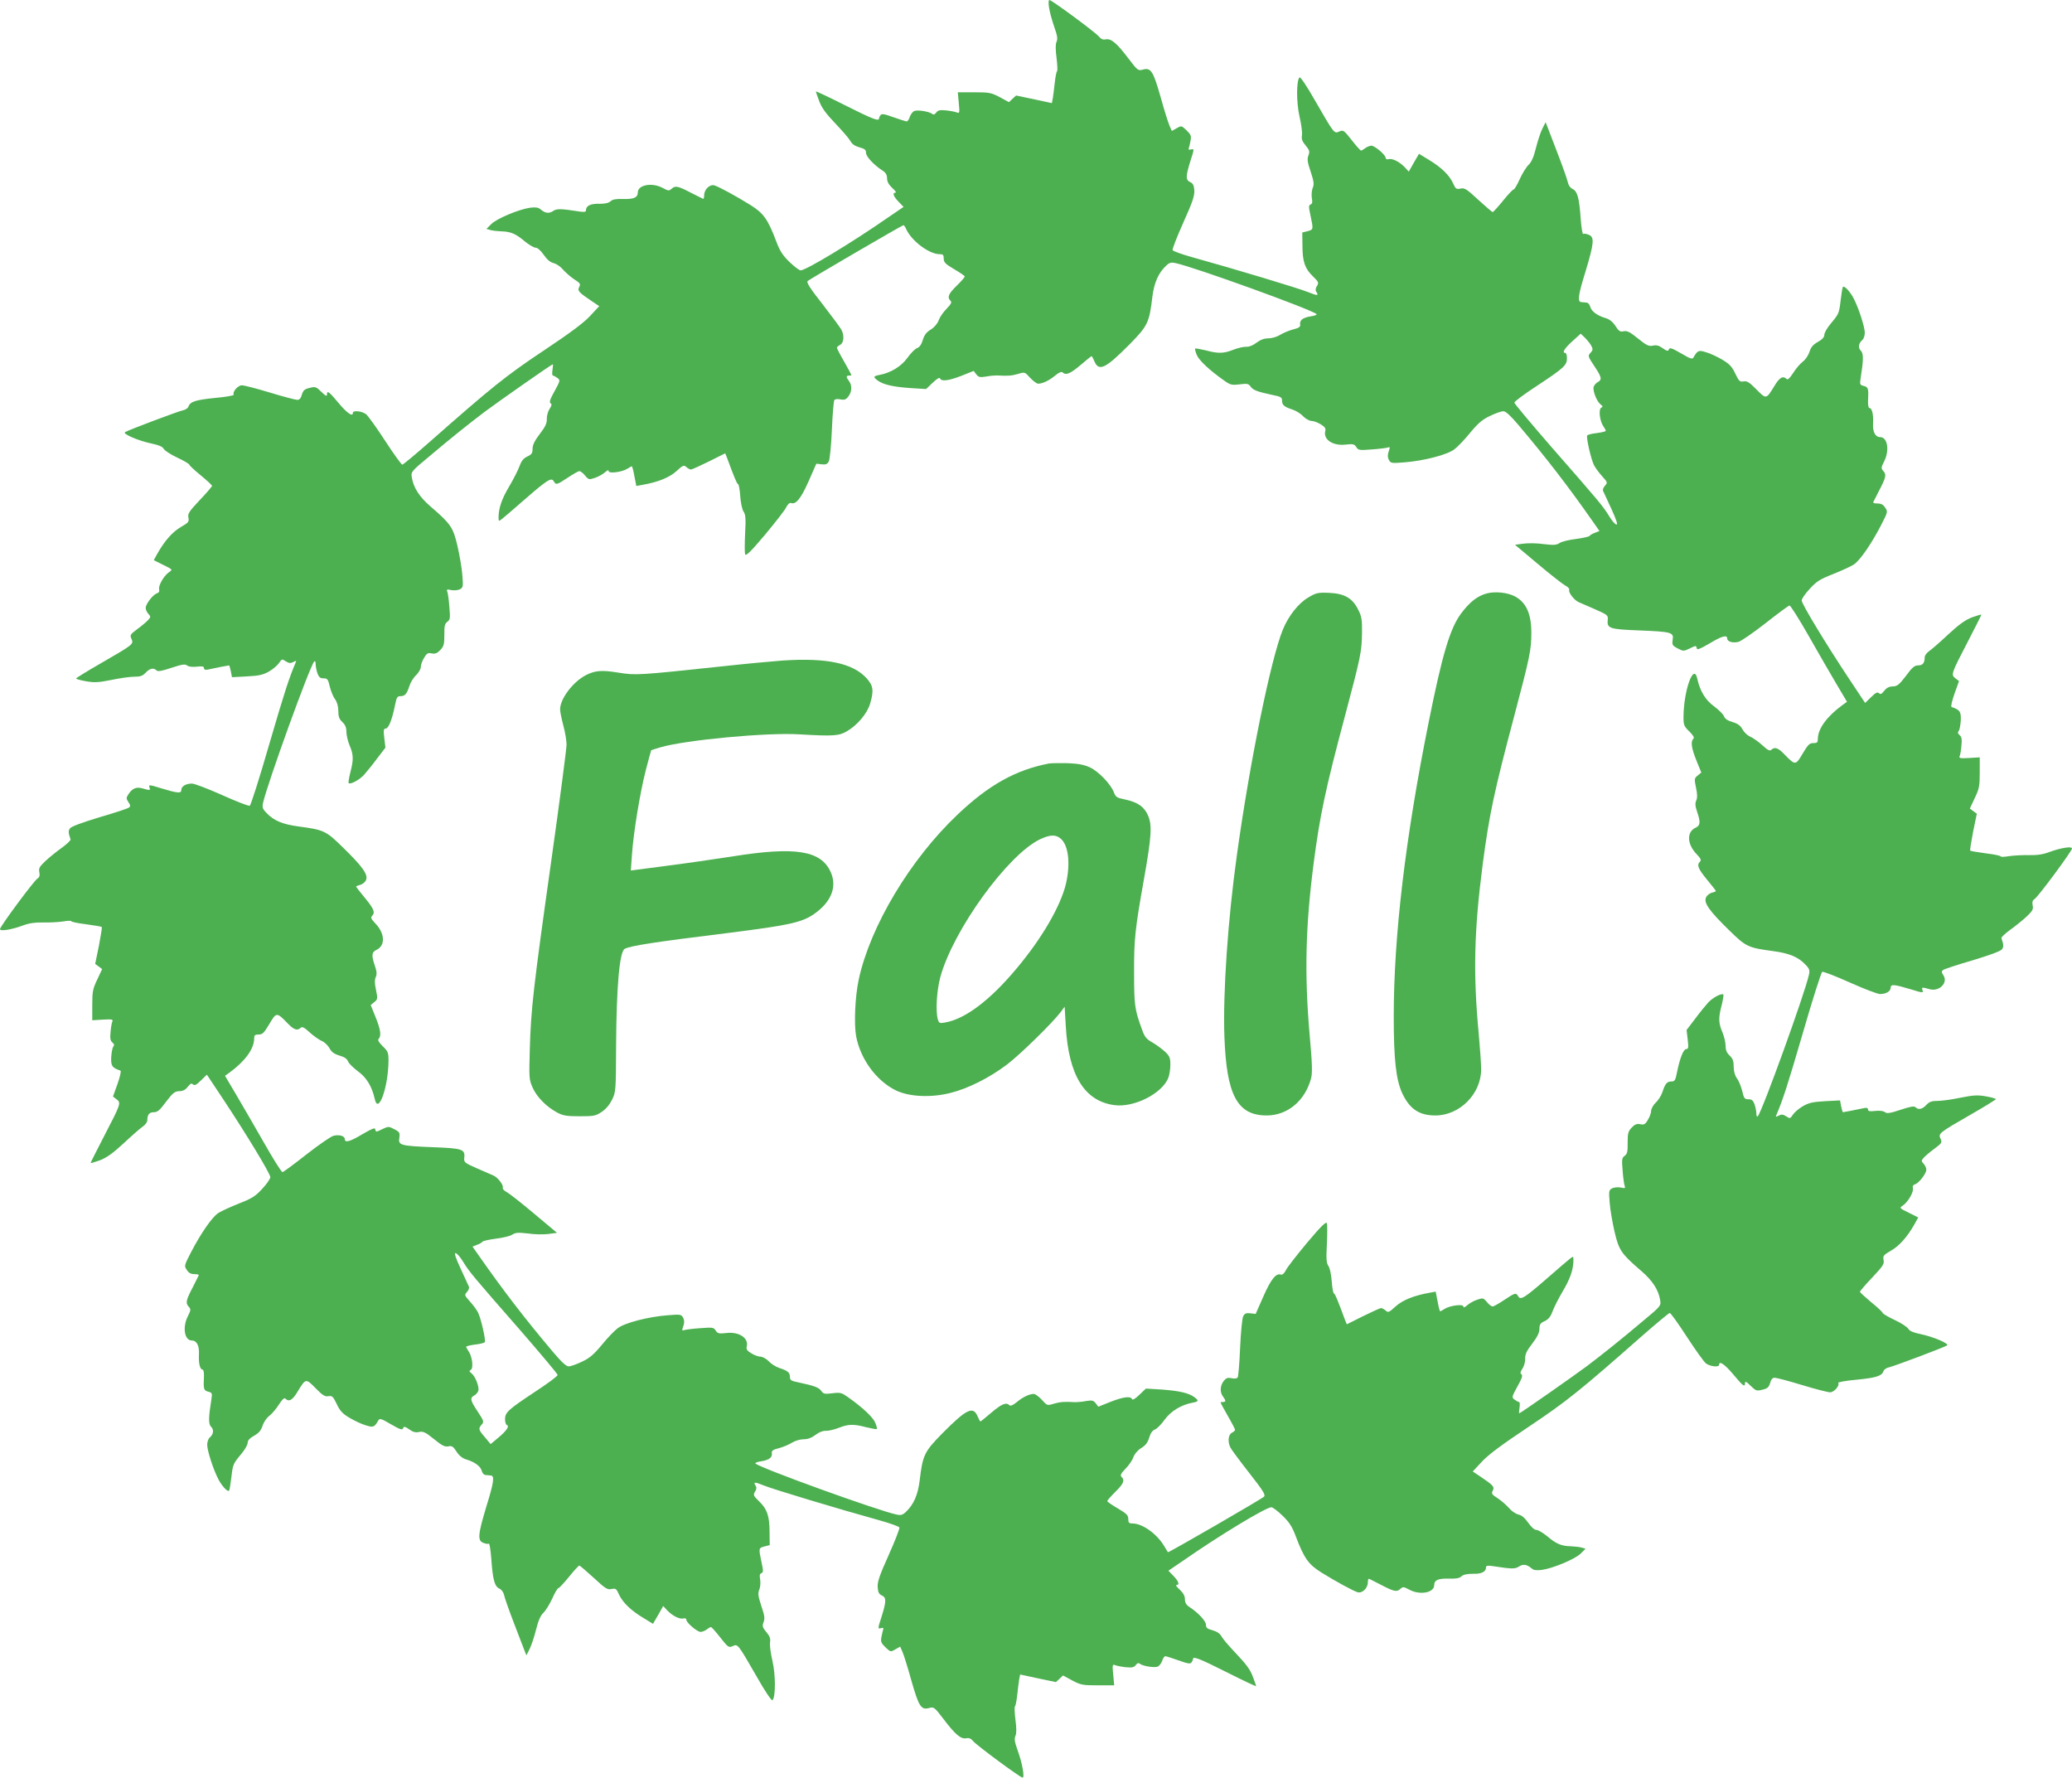 <?xml version="1.0" standalone="no"?>
<!DOCTYPE svg PUBLIC "-//W3C//DTD SVG 20010904//EN"
 "http://www.w3.org/TR/2001/REC-SVG-20010904/DTD/svg10.dtd">
<svg version="1.0" xmlns="http://www.w3.org/2000/svg"
 width="1280pt" height="1098pt" viewBox="0 0 1280 1098"
 preserveAspectRatio="xMidYMid meet">
<g transform="translate(0,1098) scale(0.1,-0.1)"
fill="#4caf50" stroke="none">
<path d="M6481 10931 c4 -27 19 -80 32 -118 19 -53 22 -73 14 -91 -7 -15 -7
-47 0 -100 5 -42 7 -79 3 -82 -4 -3 -10 -34 -14 -70 -4 -36 -9 -79 -12 -96
l-6 -31 -111 24 -110 23 -22 -20 -22 -21 -57 31 c-53 28 -66 30 -158 30 l-101
0 6 -66 c6 -60 5 -65 -11 -59 -9 4 -39 10 -66 13 -40 4 -52 1 -62 -13 -10 -13
-17 -15 -26 -8 -18 14 -85 25 -108 18 -10 -3 -23 -19 -29 -35 -5 -17 -14 -30
-20 -30 -5 0 -42 12 -82 26 -58 21 -73 23 -80 12 -5 -7 -9 -16 -9 -20 0 -19
-41 -3 -210 82 -99 50 -180 88 -180 85 0 -2 9 -29 21 -60 15 -41 41 -76 97
-135 42 -44 85 -93 94 -109 11 -21 29 -33 57 -41 33 -9 41 -15 41 -34 0 -23
48 -75 104 -111 18 -12 26 -26 26 -47 0 -20 10 -38 32 -59 18 -16 27 -29 20
-29 -21 0 -13 -23 19 -56 l31 -32 -94 -64 c-221 -154 -509 -328 -542 -328 -9
0 -40 24 -70 53 -42 41 -59 68 -81 127 -51 135 -78 173 -158 223 -90 56 -195
113 -224 122 -28 8 -63 -25 -63 -61 0 -14 -3 -24 -7 -22 -5 2 -35 17 -68 34
-86 45 -103 49 -125 29 -17 -15 -20 -15 -56 4 -66 36 -154 19 -154 -28 0 -31
-25 -42 -89 -40 -45 1 -66 -2 -79 -14 -12 -11 -35 -16 -70 -16 -53 2 -82 -12
-82 -39 0 -11 -8 -13 -37 -9 -123 19 -143 19 -167 3 -26 -17 -49 -13 -78 12
-13 11 -30 13 -63 9 -70 -10 -206 -67 -240 -101 l-30 -30 25 -7 c14 -4 44 -7
67 -8 57 -1 90 -15 145 -62 26 -21 56 -39 67 -39 12 0 31 -17 50 -44 21 -30
41 -47 61 -51 16 -4 42 -21 57 -39 16 -18 47 -46 70 -61 38 -24 41 -30 31 -48
-12 -23 -3 -33 82 -90 l42 -28 -58 -62 c-41 -44 -127 -107 -289 -215 -231
-154 -319 -225 -700 -561 -88 -77 -164 -141 -170 -141 -5 0 -53 66 -105 146
-52 80 -105 154 -118 165 -26 20 -82 26 -82 9 0 -27 -35 -3 -87 59 -61 73 -73
82 -73 54 0 -13 -9 -9 -35 17 -32 31 -37 33 -72 24 -31 -7 -40 -15 -48 -41 -6
-23 -15 -33 -28 -33 -11 0 -87 20 -169 45 -82 25 -160 45 -174 45 -24 0 -60
-41 -50 -58 3 -5 -49 -14 -115 -20 -121 -12 -155 -23 -165 -54 -3 -9 -19 -20
-36 -23 -31 -7 -329 -119 -355 -134 -20 -10 82 -54 165 -71 43 -9 66 -19 73
-32 6 -11 44 -36 85 -55 41 -19 74 -39 74 -44 0 -4 32 -34 70 -65 39 -32 70
-61 70 -65 0 -4 -34 -44 -76 -88 -66 -70 -75 -84 -70 -108 5 -25 1 -31 -46
-58 -51 -29 -101 -85 -146 -165 l-22 -40 52 -26 c67 -33 66 -32 41 -49 -31
-22 -66 -83 -60 -105 3 -13 -1 -21 -14 -25 -24 -8 -69 -66 -69 -90 0 -10 7
-27 17 -37 15 -17 15 -19 -3 -39 -10 -11 -40 -36 -66 -55 -44 -33 -46 -37 -36
-60 15 -33 12 -35 -189 -151 -84 -48 -153 -91 -153 -94 0 -3 27 -11 61 -17 52
-9 75 -8 156 8 52 11 116 20 142 20 38 0 52 5 71 25 25 27 49 32 67 14 8 -8
33 -4 92 16 66 22 85 24 96 15 10 -8 32 -11 60 -8 34 4 45 2 45 -8 0 -10 8
-13 23 -10 45 10 128 26 132 26 2 0 7 -16 11 -36 l7 -37 93 5 c76 4 100 10
137 31 24 14 52 38 61 52 17 25 18 26 42 10 19 -12 29 -13 46 -4 17 9 20 9 15
-2 -41 -96 -69 -182 -163 -504 -60 -208 -115 -380 -121 -382 -7 -3 -84 27
-171 66 -87 39 -171 71 -186 71 -38 0 -66 -17 -66 -40 0 -22 -22 -20 -125 11
-73 23 -79 23 -71 4 6 -18 2 -18 -43 -5 -39 11 -63 1 -87 -35 -15 -23 -15 -27
-1 -49 13 -19 14 -26 4 -34 -7 -6 -89 -33 -182 -60 -106 -32 -174 -57 -182
-68 -12 -16 -11 -28 3 -69 2 -5 -22 -28 -52 -50 -31 -22 -77 -59 -102 -82 -38
-36 -44 -46 -39 -70 4 -21 1 -32 -12 -40 -22 -14 -231 -296 -231 -312 0 -15
70 -4 140 22 40 15 75 20 125 19 39 -1 94 2 123 6 28 5 52 6 52 2 0 -4 41 -13
92 -19 51 -7 94 -14 97 -17 2 -2 -6 -54 -18 -116 l-23 -112 22 -16 21 -16 -30
-64 c-28 -58 -31 -75 -31 -159 l0 -93 65 4 c56 3 65 2 59 -12 -4 -8 -9 -38
-11 -65 -4 -39 -1 -54 11 -64 12 -10 13 -17 6 -26 -6 -7 -11 -36 -13 -66 -2
-54 5 -64 57 -82 6 -2 -3 -39 -18 -82 l-28 -78 22 -17 c29 -22 27 -28 -76
-226 -46 -89 -84 -164 -84 -167 0 -3 26 5 57 16 42 16 81 44 149 107 50 47
103 93 118 103 14 10 26 26 26 37 0 35 12 50 40 50 23 0 37 12 76 65 42 55 54
64 81 65 22 0 38 8 53 27 16 20 23 24 32 15 9 -9 21 -4 49 24 l37 36 105 -158
c141 -213 287 -454 287 -475 0 -10 -22 -42 -49 -71 -42 -46 -63 -60 -145 -92
-52 -21 -110 -47 -128 -59 -39 -26 -109 -128 -169 -244 -41 -80 -42 -83 -25
-107 12 -19 25 -26 47 -26 17 0 29 -3 27 -7 -2 -5 -17 -35 -34 -68 -45 -86
-49 -103 -29 -125 15 -17 15 -21 -4 -59 -35 -68 -22 -151 24 -151 30 0 47 -32
44 -84 -3 -55 6 -96 23 -96 5 0 9 -19 8 -42 -4 -77 -2 -87 26 -94 24 -6 26
-10 20 -46 -18 -114 -19 -154 -2 -171 19 -18 15 -47 -9 -67 -8 -7 -15 -27 -15
-44 0 -36 37 -151 68 -211 21 -42 58 -82 67 -73 3 3 9 39 14 81 10 84 10 84
63 148 21 25 38 55 38 67 0 15 13 29 40 44 30 17 43 33 52 62 7 21 25 48 40
59 16 12 43 43 60 70 22 34 34 45 41 38 22 -22 44 -10 76 44 50 82 50 82 111
20 43 -44 58 -53 79 -49 23 4 29 -2 51 -48 20 -43 36 -60 80 -86 30 -18 75
-39 100 -46 47 -15 53 -12 79 33 7 11 21 6 70 -23 68 -39 77 -42 83 -24 3 8
15 5 36 -11 24 -17 40 -21 61 -16 25 5 39 -1 92 -44 49 -40 67 -49 88 -45 22
5 31 0 51 -32 17 -26 37 -42 61 -49 51 -15 88 -42 95 -70 4 -15 14 -26 25 -26
10 -1 25 -2 32 -3 23 -2 18 -42 -28 -190 -53 -176 -56 -212 -19 -226 14 -6 29
-8 34 -5 4 3 11 -39 15 -93 9 -128 20 -170 49 -184 14 -6 26 -22 30 -40 3 -16
30 -93 60 -171 30 -78 60 -155 66 -172 l12 -30 19 38 c11 21 29 75 40 119 14
57 28 89 45 105 14 13 39 53 55 88 16 36 33 65 38 65 5 0 35 32 66 70 31 39
60 70 64 70 3 0 43 -34 89 -76 72 -67 85 -75 110 -69 26 5 30 2 46 -34 23 -50
74 -99 151 -145 l59 -36 32 55 31 55 24 -26 c32 -34 77 -57 100 -51 11 3 19 0
19 -8 0 -18 67 -75 88 -75 10 0 27 7 38 15 10 8 22 15 26 15 4 0 30 -29 58
-65 48 -61 52 -63 76 -53 32 15 31 16 148 -187 53 -94 93 -152 98 -147 20 20
20 155 0 242 -11 47 -18 99 -15 116 4 23 -2 38 -23 63 -24 29 -26 37 -17 61 9
23 6 42 -14 101 -20 61 -22 77 -12 101 6 15 8 43 5 62 -5 24 -3 35 8 39 12 5
12 15 0 69 -18 86 -18 86 19 96 l32 8 -1 80 c0 100 -15 143 -64 190 -36 35
-38 40 -26 60 9 13 11 26 5 35 -17 27 -9 27 51 3 56 -23 451 -142 714 -215 65
-18 120 -38 122 -44 3 -6 -27 -83 -66 -170 -57 -127 -70 -165 -68 -199 2 -31
8 -43 26 -51 28 -13 28 -35 -2 -131 -24 -74 -24 -76 -4 -71 14 4 18 1 14 -8
-2 -7 -8 -29 -11 -47 -5 -28 -2 -37 25 -63 31 -29 31 -30 61 -13 l30 17 14
-32 c8 -18 33 -97 55 -177 46 -161 60 -184 110 -170 29 8 32 6 90 -70 72 -95
106 -123 139 -117 17 4 30 -2 42 -17 21 -26 292 -226 306 -226 14 0 -1 87 -30
167 -19 53 -22 73 -14 91 7 15 7 47 0 100 -5 42 -7 79 -3 82 4 3 10 34 14 70
4 36 9 79 12 96 l6 31 111 -24 110 -23 22 20 22 21 57 -31 c53 -28 66 -30 158
-30 l101 0 -6 66 c-6 60 -5 65 11 59 9 -4 39 -10 66 -13 40 -4 52 -1 62 13 10
13 17 15 26 8 18 -14 85 -25 108 -18 10 3 23 19 29 35 5 17 14 30 20 30 5 0
42 -12 82 -26 58 -21 73 -23 80 -12 5 7 9 16 9 21 0 18 41 2 210 -83 99 -50
180 -88 180 -85 0 2 -9 29 -21 60 -15 41 -41 76 -97 135 -42 44 -85 93 -94
109 -11 21 -29 33 -57 41 -33 9 -41 15 -41 34 0 23 -48 75 -104 111 -18 12
-26 26 -26 47 0 20 -10 38 -32 59 -18 16 -27 29 -20 29 21 0 13 23 -19 56
l-31 32 94 64 c221 154 509 328 542 328 9 0 40 -24 70 -53 42 -41 59 -68 81
-127 51 -135 78 -173 158 -223 90 -56 195 -113 224 -122 28 -8 63 25 63 61 0
14 3 24 8 22 4 -2 34 -17 67 -34 86 -45 103 -49 125 -29 17 15 20 15 56 -4 66
-36 154 -19 154 28 0 31 25 42 89 40 45 -1 66 2 79 14 12 11 35 16 70 16 53
-2 82 12 82 39 0 11 8 13 38 9 122 -19 142 -19 166 -3 26 17 49 13 78 -12 13
-11 30 -13 63 -9 70 10 206 67 240 101 l30 30 -25 7 c-14 4 -44 7 -67 8 -57 1
-90 15 -145 62 -26 21 -56 39 -67 39 -12 0 -31 17 -50 44 -21 30 -41 47 -61
51 -16 4 -42 21 -57 39 -16 18 -47 46 -70 61 -38 24 -41 30 -31 48 12 23 3 33
-82 90 l-42 28 58 62 c41 44 127 107 289 215 231 154 319 225 700 561 88 77
165 141 170 141 6 0 53 -66 105 -146 52 -80 105 -154 118 -165 26 -20 82 -26
82 -9 0 27 35 3 87 -59 61 -73 73 -82 73 -54 0 13 9 9 35 -17 32 -31 37 -33
72 -24 31 7 40 15 48 41 6 23 15 33 28 33 11 0 87 -20 169 -45 82 -25 160 -45
174 -45 24 0 60 41 50 58 -3 5 49 14 115 20 121 12 155 23 165 54 3 9 19 20
36 23 31 7 329 119 355 134 20 10 -82 54 -165 71 -43 9 -66 19 -73 32 -6 11
-44 36 -85 55 -41 19 -74 39 -74 44 0 4 -31 34 -70 65 -38 32 -70 61 -70 65 0
4 34 44 76 88 66 70 75 84 70 108 -5 25 -1 31 46 58 51 29 101 85 146 165 l22
40 -52 26 c-67 33 -66 32 -41 49 31 22 66 83 60 105 -3 13 1 21 14 25 24 8 69
66 69 90 0 10 -7 27 -17 37 -15 17 -15 19 3 39 10 11 40 36 66 55 44 33 46 37
36 60 -15 33 -12 35 189 151 84 48 153 91 153 94 0 3 -27 11 -61 17 -52 9 -75
8 -156 -8 -52 -11 -116 -20 -142 -20 -38 0 -52 -5 -71 -25 -25 -27 -49 -32
-67 -14 -8 8 -33 4 -92 -16 -66 -22 -85 -24 -96 -15 -10 8 -32 11 -60 8 -34
-4 -45 -2 -45 8 0 10 -8 13 -22 10 -46 -10 -129 -26 -133 -26 -2 0 -7 16 -11
36 l-7 37 -93 -5 c-76 -4 -100 -10 -137 -31 -24 -14 -52 -38 -61 -52 -17 -25
-18 -26 -42 -10 -19 12 -29 13 -46 4 -17 -9 -20 -9 -15 2 41 96 69 182 163
504 60 208 115 380 121 382 7 3 84 -27 171 -66 87 -39 171 -71 186 -71 38 0
66 17 66 40 0 22 22 20 125 -11 73 -23 79 -23 71 -4 -6 18 -2 18 44 5 59 -17
116 39 86 85 -12 18 -13 25 -3 33 7 6 89 33 182 60 106 32 174 57 182 68 12
16 11 28 -3 69 -2 6 22 28 52 50 31 22 77 59 102 82 38 36 44 46 39 70 -4 21
-1 32 12 40 22 14 231 296 231 312 0 15 -70 4 -140 -22 -40 -15 -75 -20 -125
-19 -38 1 -94 -2 -122 -6 -29 -5 -53 -6 -53 -2 0 4 -41 13 -92 19 -51 7 -94
14 -97 17 -2 2 6 54 18 116 l23 112 -22 16 -21 16 30 64 c28 58 31 75 31 159
l0 93 -65 -4 c-56 -3 -65 -2 -59 12 4 8 9 38 11 65 4 39 1 54 -11 64 -12 10
-13 17 -6 26 6 7 11 36 13 66 2 54 -5 64 -57 82 -6 2 3 39 18 82 l28 78 -22
17 c-29 22 -27 28 76 226 46 89 84 164 84 167 0 3 -26 -5 -57 -16 -42 -16 -81
-44 -149 -107 -50 -47 -103 -93 -118 -103 -14 -10 -26 -26 -26 -37 0 -35 -12
-50 -40 -50 -23 0 -37 -12 -76 -65 -42 -55 -54 -64 -81 -65 -22 0 -38 -8 -53
-27 -16 -20 -23 -24 -32 -15 -9 9 -21 4 -49 -24 l-37 -36 -105 158 c-141 213
-287 454 -287 475 0 10 22 42 49 71 42 46 63 60 145 92 52 21 110 47 128 59
39 26 109 128 169 244 41 80 42 83 25 107 -12 19 -25 26 -47 26 -17 0 -29 3
-27 8 2 4 17 34 34 67 45 86 49 103 29 125 -15 17 -15 21 4 59 35 68 22 151
-24 151 -30 0 -47 32 -44 84 3 55 -6 96 -23 96 -5 0 -9 19 -8 43 4 76 2 86
-26 93 -24 6 -26 10 -20 46 18 114 19 154 2 171 -19 18 -15 47 9 67 8 7 15 27
15 44 0 36 -37 151 -68 211 -21 42 -58 82 -67 73 -3 -3 -9 -39 -14 -81 -10
-84 -10 -84 -63 -148 -21 -25 -38 -55 -38 -67 0 -15 -13 -29 -40 -44 -30 -17
-43 -33 -52 -62 -7 -21 -25 -48 -40 -59 -16 -12 -43 -43 -60 -70 -22 -34 -34
-45 -41 -38 -22 22 -44 10 -76 -44 -50 -82 -50 -82 -111 -20 -43 44 -58 53
-79 49 -23 -4 -29 2 -51 48 -20 43 -36 60 -80 86 -30 18 -75 39 -100 46 -47
15 -53 12 -79 -33 -7 -11 -21 -6 -70 23 -68 39 -77 42 -83 24 -3 -8 -15 -5
-36 11 -24 17 -40 21 -61 16 -25 -5 -39 1 -92 44 -49 40 -67 49 -88 45 -22 -5
-31 0 -51 32 -17 26 -37 42 -61 49 -51 15 -88 42 -95 70 -4 15 -14 26 -25 26
-10 1 -25 2 -31 3 -24 2 -19 42 27 190 53 176 56 212 19 226 -14 6 -29 8 -34
5 -4 -3 -11 39 -15 93 -9 128 -20 170 -49 184 -14 6 -26 22 -30 40 -3 16 -30
93 -60 171 -30 78 -60 156 -66 172 l-12 30 -19 -38 c-11 -21 -29 -75 -40 -119
-14 -57 -28 -89 -45 -105 -14 -13 -39 -53 -55 -88 -16 -36 -33 -65 -38 -65 -5
0 -35 -31 -66 -70 -31 -38 -60 -70 -64 -70 -3 0 -43 34 -89 76 -72 67 -85 75
-110 69 -26 -5 -30 -2 -46 34 -23 50 -74 99 -151 145 l-59 36 -32 -55 -31 -55
-24 26 c-32 34 -77 57 -100 51 -11 -3 -19 0 -19 8 0 18 -67 75 -88 75 -10 0
-27 -7 -38 -15 -10 -8 -22 -15 -26 -15 -4 0 -30 29 -58 65 -48 61 -52 63 -76
53 -32 -15 -31 -16 -148 187 -53 94 -93 152 -98 147 -20 -20 -20 -155 0 -242
11 -47 18 -99 15 -116 -4 -23 2 -38 23 -63 24 -29 26 -37 17 -61 -9 -23 -6
-42 14 -101 20 -61 22 -77 12 -101 -6 -15 -8 -43 -5 -62 5 -24 3 -35 -8 -39
-12 -5 -12 -15 0 -69 18 -86 18 -86 -18 -96 l-33 -8 1 -80 c0 -100 15 -143 64
-190 36 -35 38 -40 26 -60 -9 -13 -11 -26 -5 -35 17 -27 9 -27 -51 -3 -56 23
-451 142 -714 215 -65 18 -120 38 -122 44 -3 6 27 83 66 170 57 127 70 165 68
199 -2 31 -8 43 -25 51 -29 13 -29 35 1 131 24 74 24 76 4 71 -14 -4 -18 -1
-14 8 2 7 8 29 11 47 5 28 2 37 -25 63 -31 29 -31 30 -61 13 l-30 -17 -14 32
c-8 18 -33 97 -55 177 -46 161 -60 184 -110 170 -29 -8 -32 -6 -90 70 -72 95
-106 123 -139 117 -17 -4 -30 2 -42 17 -21 26 -292 226 -306 226 -6 0 -7 -19
-2 -49z m-883 -1366 c33 -73 141 -154 205 -155 23 0 27 -4 27 -27 0 -24 11
-34 65 -66 36 -21 65 -41 65 -45 0 -4 -22 -30 -50 -57 -51 -50 -60 -71 -38
-93 9 -9 4 -20 -25 -50 -20 -20 -42 -52 -48 -70 -7 -20 -26 -43 -48 -57 -27
-16 -41 -34 -50 -64 -8 -28 -20 -45 -35 -51 -13 -4 -40 -32 -60 -60 -38 -53
-103 -93 -173 -106 -39 -7 -40 -13 -10 -35 35 -25 92 -38 200 -46 l98 -6 41
39 c26 25 42 34 45 27 8 -21 53 -15 133 16 l75 30 16 -21 c14 -18 22 -20 60
-14 24 5 54 7 67 7 69 -4 91 -2 130 9 43 13 43 13 76 -24 19 -20 41 -36 49
-36 27 0 68 19 105 50 24 20 40 26 46 20 20 -20 47 -9 111 45 35 30 66 55 68
55 3 0 10 -13 17 -30 28 -67 68 -48 217 102 113 115 123 134 142 296 11 86 37
146 85 191 20 19 31 22 58 16 117 -25 839 -286 871 -315 5 -4 -12 -11 -36 -14
-49 -8 -70 -24 -65 -52 2 -13 -8 -20 -44 -29 -26 -7 -62 -22 -81 -34 -19 -12
-51 -21 -72 -21 -26 0 -49 -9 -73 -27 -22 -17 -46 -26 -63 -25 -15 1 -51 -7
-79 -18 -61 -24 -93 -25 -172 -4 -33 8 -62 13 -65 11 -2 -3 2 -20 10 -39 14
-34 78 -94 167 -157 41 -29 48 -31 98 -25 47 6 55 4 68 -14 15 -22 43 -32 137
-52 49 -10 57 -14 57 -34 0 -28 13 -39 65 -56 22 -7 52 -26 66 -42 15 -15 38
-28 51 -28 12 0 38 -9 57 -21 25 -15 32 -25 28 -41 -14 -53 48 -94 127 -84 45
5 53 3 65 -16 12 -19 19 -20 96 -14 46 3 90 9 99 12 13 5 14 2 5 -24 -8 -22
-7 -37 1 -53 12 -21 17 -21 94 -15 120 9 268 47 311 81 20 15 64 61 98 103 49
59 75 81 122 103 33 16 70 29 82 29 15 0 44 -27 95 -87 174 -206 304 -375 452
-586 l47 -67 -28 -11 c-15 -5 -30 -14 -33 -19 -3 -5 -40 -13 -83 -19 -43 -5
-89 -16 -102 -25 -20 -13 -36 -14 -97 -7 -40 6 -97 7 -126 3 l-53 -7 142 -119
c77 -65 154 -125 169 -133 16 -8 27 -20 24 -27 -6 -16 32 -65 60 -76 11 -5 57
-25 101 -44 75 -33 80 -37 77 -64 -6 -54 11 -59 195 -66 200 -8 214 -12 206
-58 -4 -31 -2 -36 31 -53 34 -18 37 -18 71 -2 43 21 43 21 47 2 2 -11 21 -3
78 30 76 46 110 56 110 31 0 -19 33 -29 68 -21 16 3 91 55 168 115 76 60 144
110 149 110 6 0 58 -82 115 -182 57 -101 135 -235 172 -298 l68 -115 -28 -20
c-96 -70 -151 -146 -152 -207 0 -24 -4 -28 -28 -28 -24 0 -33 -10 -66 -65 -43
-73 -45 -74 -111 -6 -40 42 -62 50 -83 29 -8 -8 -22 -2 -54 28 -24 22 -57 45
-74 53 -18 7 -39 27 -49 45 -13 24 -29 36 -62 46 -31 9 -47 20 -53 36 -5 13
-33 40 -61 61 -53 38 -87 94 -104 171 -22 101 -84 -73 -85 -237 0 -49 3 -57
36 -89 25 -25 32 -38 25 -45 -18 -18 -12 -58 19 -135 l30 -74 -22 -18 c-21
-17 -22 -21 -11 -74 9 -41 9 -64 2 -80 -8 -17 -7 -35 5 -70 22 -64 20 -84 -8
-98 -58 -26 -55 -102 6 -165 25 -26 29 -36 20 -45 -21 -21 -13 -43 43 -111 30
-36 55 -68 55 -71 0 -2 -11 -7 -25 -10 -14 -4 -31 -17 -36 -30 -15 -33 21 -83
143 -202 104 -102 116 -108 273 -129 98 -13 154 -36 198 -83 25 -25 28 -35 22
-63 -27 -120 -288 -842 -316 -874 -5 -5 -9 2 -9 17 0 14 -5 39 -11 57 -9 24
-17 31 -38 31 -23 0 -28 5 -38 50 -7 28 -21 64 -33 79 -13 19 -20 45 -20 73 0
35 -6 50 -25 68 -18 17 -25 34 -25 61 0 20 -9 58 -20 84 -24 56 -25 88 -4 167
8 33 13 63 10 65 -10 10 -64 -18 -94 -50 -16 -18 -53 -63 -81 -101 l-52 -68 7
-59 c6 -49 4 -59 -9 -59 -17 0 -39 -54 -57 -143 -10 -50 -14 -57 -34 -57 -28
0 -39 -13 -56 -65 -7 -22 -26 -52 -42 -66 -15 -15 -28 -38 -28 -51 0 -12 -9
-38 -20 -55 -16 -28 -24 -32 -47 -27 -22 4 -34 -1 -53 -21 -22 -23 -25 -36
-25 -93 1 -55 -3 -70 -18 -81 -18 -13 -19 -22 -13 -92 3 -43 9 -86 13 -95 5
-14 1 -15 -25 -9 -18 3 -40 1 -53 -5 -20 -11 -21 -17 -15 -89 3 -42 17 -122
30 -179 27 -115 41 -136 167 -244 69 -60 105 -116 115 -180 6 -33 3 -37 -108
-129 -140 -118 -239 -197 -343 -276 -86 -64 -413 -293 -420 -293 -2 0 -1 16 2
35 3 19 2 35 -3 35 -5 0 -17 7 -28 15 -18 13 -17 17 18 81 28 49 34 69 25 75
-9 5 -8 14 6 35 10 15 18 43 17 62 -1 26 9 48 43 92 32 42 45 68 45 92 0 27 6
36 33 48 23 11 36 27 48 60 9 25 37 80 63 124 46 77 65 133 66 189 0 29 0 29
-24 10 -13 -10 -77 -65 -142 -122 -136 -118 -161 -134 -175 -108 -14 24 -19
22 -87 -23 -33 -22 -65 -40 -71 -40 -7 0 -23 12 -35 27 -23 27 -25 27 -63 14
-21 -7 -48 -23 -60 -34 -15 -13 -23 -16 -23 -7 0 17 -84 6 -116 -15 -13 -8
-25 -15 -27 -15 -3 0 -10 27 -16 61 l-12 61 -37 -7 c-98 -17 -168 -46 -211
-85 -40 -37 -46 -39 -61 -25 -9 8 -22 15 -28 15 -7 0 -57 -23 -112 -50 l-100
-50 -11 27 c-45 122 -62 163 -68 163 -5 0 -11 34 -14 75 -3 42 -12 84 -21 96
-12 18 -14 43 -9 135 3 61 3 119 0 128 -5 13 -36 -18 -123 -121 -63 -76 -123
-152 -131 -170 -10 -19 -21 -29 -30 -26 -29 11 -61 -27 -108 -134 l-48 -109
-33 4 c-25 3 -35 -1 -44 -18 -6 -11 -15 -99 -19 -194 -4 -95 -11 -178 -15
-184 -4 -7 -19 -9 -38 -5 -25 5 -34 1 -49 -18 -22 -29 -24 -68 -4 -95 19 -25
19 -34 0 -34 -8 0 -15 -1 -15 -3 0 -2 20 -39 45 -83 25 -43 45 -82 45 -86 0
-4 -9 -12 -20 -18 -23 -12 -27 -58 -8 -93 6 -12 58 -82 116 -156 87 -111 102
-136 90 -146 -15 -15 -590 -347 -593 -343 -1 2 -11 19 -23 38 -46 77 -135 140
-197 140 -21 0 -25 5 -25 28 0 23 -11 33 -65 65 -36 21 -65 41 -65 45 0 4 23
30 50 57 51 50 60 71 38 93 -9 9 -4 20 25 50 20 20 42 52 48 70 7 20 26 43 48
57 27 16 41 34 50 64 8 28 20 45 35 51 13 4 40 32 60 60 38 53 103 93 174 106
38 7 39 13 9 35 -35 25 -92 38 -200 46 l-98 6 -41 -39 c-26 -25 -42 -34 -45
-26 -8 20 -53 14 -133 -17 l-75 -30 -16 21 c-14 18 -22 20 -60 14 -24 -5 -54
-7 -66 -7 -70 4 -92 2 -131 -9 -43 -13 -43 -13 -76 24 -19 20 -41 36 -49 36
-27 0 -68 -19 -105 -50 -24 -20 -40 -26 -46 -20 -20 20 -47 9 -111 -45 -35
-30 -66 -55 -68 -55 -3 0 -10 13 -17 30 -28 67 -68 48 -217 -102 -113 -115
-123 -134 -142 -296 -11 -86 -37 -146 -85 -191 -20 -19 -31 -22 -58 -16 -117
25 -839 286 -871 315 -5 4 12 11 36 14 49 8 70 24 65 52 -2 13 8 20 44 29 26
7 62 22 81 34 19 12 51 21 72 21 26 0 49 9 73 27 22 17 46 26 63 25 15 -1 51
7 79 18 61 24 93 25 172 4 33 -8 62 -13 65 -11 2 3 -2 20 -10 39 -14 34 -78
94 -167 157 -41 29 -48 31 -98 25 -47 -6 -55 -4 -68 14 -15 22 -43 32 -136 52
-50 10 -58 14 -58 34 0 28 -13 39 -65 56 -22 7 -52 26 -66 42 -15 15 -38 28
-51 28 -12 0 -38 9 -57 21 -25 15 -32 25 -28 41 14 53 -48 94 -127 84 -45 -5
-53 -3 -65 16 -12 19 -19 20 -96 14 -46 -3 -90 -9 -99 -12 -13 -5 -14 -2 -5
24 8 22 7 37 -1 53 -12 21 -17 21 -94 15 -120 -9 -268 -47 -311 -81 -20 -15
-64 -61 -98 -103 -49 -59 -75 -81 -122 -103 -33 -16 -70 -29 -82 -29 -15 0
-44 27 -95 87 -174 206 -304 375 -452 586 l-47 67 28 11 c15 5 30 14 33 19 3
5 40 13 83 19 43 5 89 16 102 25 20 13 36 14 97 7 40 -6 97 -7 126 -3 l53 7
-142 119 c-77 65 -154 125 -169 133 -16 8 -27 20 -24 27 6 16 -32 65 -60 76
-11 5 -57 25 -101 44 -75 33 -80 37 -77 64 6 54 -11 59 -195 66 -200 8 -214
12 -206 58 4 31 2 36 -31 53 -34 18 -37 18 -71 2 -43 -21 -43 -21 -47 -2 -2
11 -21 3 -78 -30 -76 -46 -110 -56 -110 -31 0 19 -33 29 -68 21 -16 -3 -91
-55 -168 -115 -76 -60 -144 -110 -149 -110 -6 0 -58 82 -115 183 -57 100 -135
234 -172 297 l-68 115 28 20 c96 70 151 146 152 208 0 23 4 27 28 27 24 0 33
10 66 65 43 73 45 74 111 6 40 -42 62 -50 83 -29 8 8 22 2 54 -28 24 -22 57
-45 74 -53 18 -7 39 -27 49 -45 13 -24 29 -36 62 -46 31 -9 47 -20 53 -36 5
-13 33 -40 61 -61 53 -38 87 -94 104 -171 22 -101 84 73 85 237 0 49 -3 57
-36 89 -25 25 -32 38 -25 45 18 18 12 58 -19 135 l-30 74 22 18 c21 17 22 21
11 74 -9 41 -9 64 -2 80 8 17 7 35 -5 70 -22 64 -20 84 8 98 58 26 55 102 -6
165 -25 26 -29 36 -20 45 21 21 13 43 -43 111 -30 36 -55 68 -55 71 0 2 11 7
25 10 14 4 31 17 36 30 15 33 -21 83 -143 202 -104 102 -116 108 -273 129 -98
13 -154 36 -198 83 -25 25 -28 35 -22 63 27 120 288 842 316 873 5 6 9 -1 9
-16 0 -14 5 -39 11 -57 9 -24 17 -31 38 -31 23 0 28 -5 38 -50 7 -28 21 -64
33 -79 13 -19 20 -45 20 -73 0 -35 6 -50 25 -68 18 -17 25 -34 25 -61 0 -20 9
-58 20 -84 24 -56 25 -88 4 -167 -8 -33 -13 -63 -10 -65 10 -10 64 18 94 50
16 18 53 63 81 101 l52 68 -7 59 c-6 49 -4 59 9 59 17 0 39 54 57 143 10 50
14 57 34 57 28 0 39 13 56 65 7 22 26 52 42 66 15 15 28 38 28 51 0 12 9 38
20 55 16 28 24 32 47 27 22 -4 34 1 53 21 22 23 25 36 25 93 -1 55 3 70 18 81
18 13 19 22 13 92 -3 43 -9 86 -13 95 -5 14 -1 15 25 9 18 -3 40 -1 53 5 20
11 21 17 15 89 -3 42 -17 122 -30 179 -27 115 -41 136 -167 244 -69 60 -105
116 -115 180 -6 33 -3 37 108 129 140 118 239 197 343 276 86 64 413 293 420
293 2 0 1 -16 -2 -35 -3 -19 -2 -35 3 -35 5 0 17 -7 28 -15 18 -13 17 -17 -18
-81 -28 -49 -34 -69 -25 -75 9 -5 8 -14 -6 -35 -10 -15 -18 -43 -17 -62 1 -26
-9 -48 -43 -92 -32 -42 -45 -68 -45 -92 0 -27 -6 -36 -33 -48 -23 -11 -36 -27
-48 -60 -9 -25 -37 -80 -63 -124 -46 -77 -65 -133 -66 -189 0 -29 0 -29 24
-10 13 10 77 65 142 122 136 118 161 134 175 108 14 -24 19 -22 87 23 33 22
65 40 71 40 7 0 23 -12 35 -27 23 -27 25 -27 63 -14 21 7 48 23 61 34 14 13
22 16 22 7 0 -17 84 -6 116 15 13 8 25 15 27 15 3 0 10 -27 16 -61 l12 -61 37
7 c98 17 168 46 211 85 40 37 46 39 61 25 9 -8 22 -15 28 -15 7 0 57 23 112
50 l100 50 11 -27 c45 -122 62 -163 68 -163 5 0 11 -34 14 -75 3 -42 12 -84
21 -96 12 -18 14 -43 9 -135 -3 -61 -3 -119 0 -128 5 -13 36 18 123 121 63 76
123 152 131 170 10 19 21 29 30 26 29 -11 61 27 108 134 l48 109 33 -4 c25 -3
35 1 44 18 6 11 15 99 19 194 4 95 11 178 15 184 4 7 19 9 38 5 25 -5 34 -1
49 18 22 29 24 68 4 95 -19 25 -19 34 0 34 8 0 15 1 15 3 0 2 -20 39 -45 83
-25 43 -45 82 -45 86 0 4 9 12 20 18 23 12 27 58 8 93 -6 12 -58 82 -115 156
-78 99 -102 136 -94 145 12 11 581 343 592 345 3 1 11 -10 17 -24z m4232 -720
c11 -21 11 -28 -4 -44 -18 -19 -17 -22 23 -82 46 -69 49 -84 22 -99 -11 -5
-22 -19 -26 -29 -7 -24 19 -91 43 -109 14 -11 15 -14 3 -21 -17 -11 -8 -83 14
-114 8 -12 15 -24 15 -28 0 -4 -25 -10 -55 -14 -30 -3 -57 -10 -60 -15 -7 -12
24 -148 42 -183 8 -16 30 -46 50 -68 34 -38 35 -40 18 -59 -10 -11 -15 -25
-12 -32 3 -7 26 -57 51 -110 31 -68 41 -98 32 -98 -8 0 -29 24 -46 53 -39 63
-61 89 -355 425 -126 145 -230 269 -230 275 0 7 62 53 137 102 170 112 188
129 188 172 0 18 -4 33 -10 33 -22 0 -7 26 42 71 l53 48 26 -25 c14 -14 32
-36 39 -49z m-6970 -5657 c39 -64 61 -90 355 -426 126 -145 230 -269 230 -275
0 -7 -62 -53 -137 -102 -169 -112 -188 -129 -188 -171 0 -18 5 -34 11 -36 18
-6 -1 -35 -51 -77 l-49 -41 -35 42 c-41 47 -42 54 -20 79 15 17 13 22 -25 80
-46 69 -49 84 -22 99 11 5 22 19 26 29 7 24 -19 91 -43 109 -14 11 -15 14 -3
21 17 11 8 83 -14 114 -8 12 -15 24 -15 28 0 4 25 10 55 14 30 3 57 10 60 15
7 12 -24 148 -42 183 -8 16 -30 46 -50 68 -34 38 -35 40 -18 59 10 11 15 25
12 32 -3 7 -26 57 -51 111 -31 67 -41 97 -32 97 8 0 29 -24 46 -52z"/>
<path d="M9187 7315 c-59 -15 -108 -53 -162 -126 -68 -92 -116 -255 -199 -669
-145 -720 -216 -1323 -216 -1820 0 -264 14 -388 52 -472 46 -98 105 -138 205
-138 151 0 283 134 283 285 0 33 -7 132 -15 220 -35 370 -29 636 25 1050 40
303 70 445 195 915 96 363 105 406 105 511 0 118 -32 189 -103 226 -45 23
-119 31 -170 18z"/>
<path d="M8083 7290 c-61 -35 -124 -115 -158 -199 -75 -183 -206 -828 -284
-1393 -56 -400 -87 -855 -77 -1123 13 -360 80 -485 261 -485 129 0 237 91 274
228 9 33 8 89 -9 275 -32 370 -25 666 25 1053 38 294 74 464 193 909 99 373
104 398 106 515 1 81 -2 102 -23 143 -35 72 -85 101 -180 105 -69 3 -81 0
-128 -28z"/>
<path d="M4835 6900 c-66 -5 -230 -20 -365 -35 -527 -56 -541 -57 -648 -40
-104 17 -145 14 -202 -15 -80 -41 -159 -145 -160 -211 0 -14 9 -59 20 -100 11
-41 20 -94 20 -118 0 -24 -42 -346 -94 -715 -111 -786 -126 -918 -133 -1166
-5 -176 -5 -188 17 -237 25 -58 85 -119 152 -155 36 -19 58 -23 139 -23 87 0
99 2 136 27 26 17 49 45 64 75 23 47 24 55 25 328 2 369 21 587 53 604 34 19
183 42 621 96 420 53 485 68 570 135 91 72 120 160 81 245 -60 132 -219 157
-606 95 -110 -17 -296 -44 -414 -59 l-214 -28 7 99 c10 140 50 383 86 523 17
65 32 120 33 121 1 1 27 9 57 18 152 45 662 93 860 80 209 -12 243 -10 293 20
64 37 124 109 142 169 24 81 20 111 -21 157 -85 94 -248 128 -519 110z"/>
<path d="M6480 6264 c-206 -40 -371 -132 -563 -314 -294 -278 -541 -691 -612
-1020 -23 -107 -30 -276 -16 -352 28 -143 126 -275 247 -334 83 -39 215 -45
335 -15 109 27 242 94 349 175 81 61 278 254 332 324 l25 34 7 -120 c17 -303
115 -463 299 -488 120 -17 292 69 333 165 8 18 14 56 14 83 0 44 -4 54 -33 82
-19 17 -54 43 -78 57 -39 22 -48 34 -66 85 -43 118 -47 145 -47 344 -1 209 6
271 61 580 47 265 51 333 25 393 -24 55 -64 82 -143 99 -50 10 -57 15 -68 44
-18 49 -94 129 -148 154 -37 17 -70 23 -138 26 -49 1 -101 0 -115 -2z m66
-459 c54 -37 69 -154 39 -284 -33 -138 -148 -336 -303 -521 -166 -199 -319
-314 -444 -336 -34 -6 -38 -4 -45 22 -14 52 -6 176 16 259 80 291 416 755 616
851 58 27 92 30 121 9z"/>
</g>
</svg>
